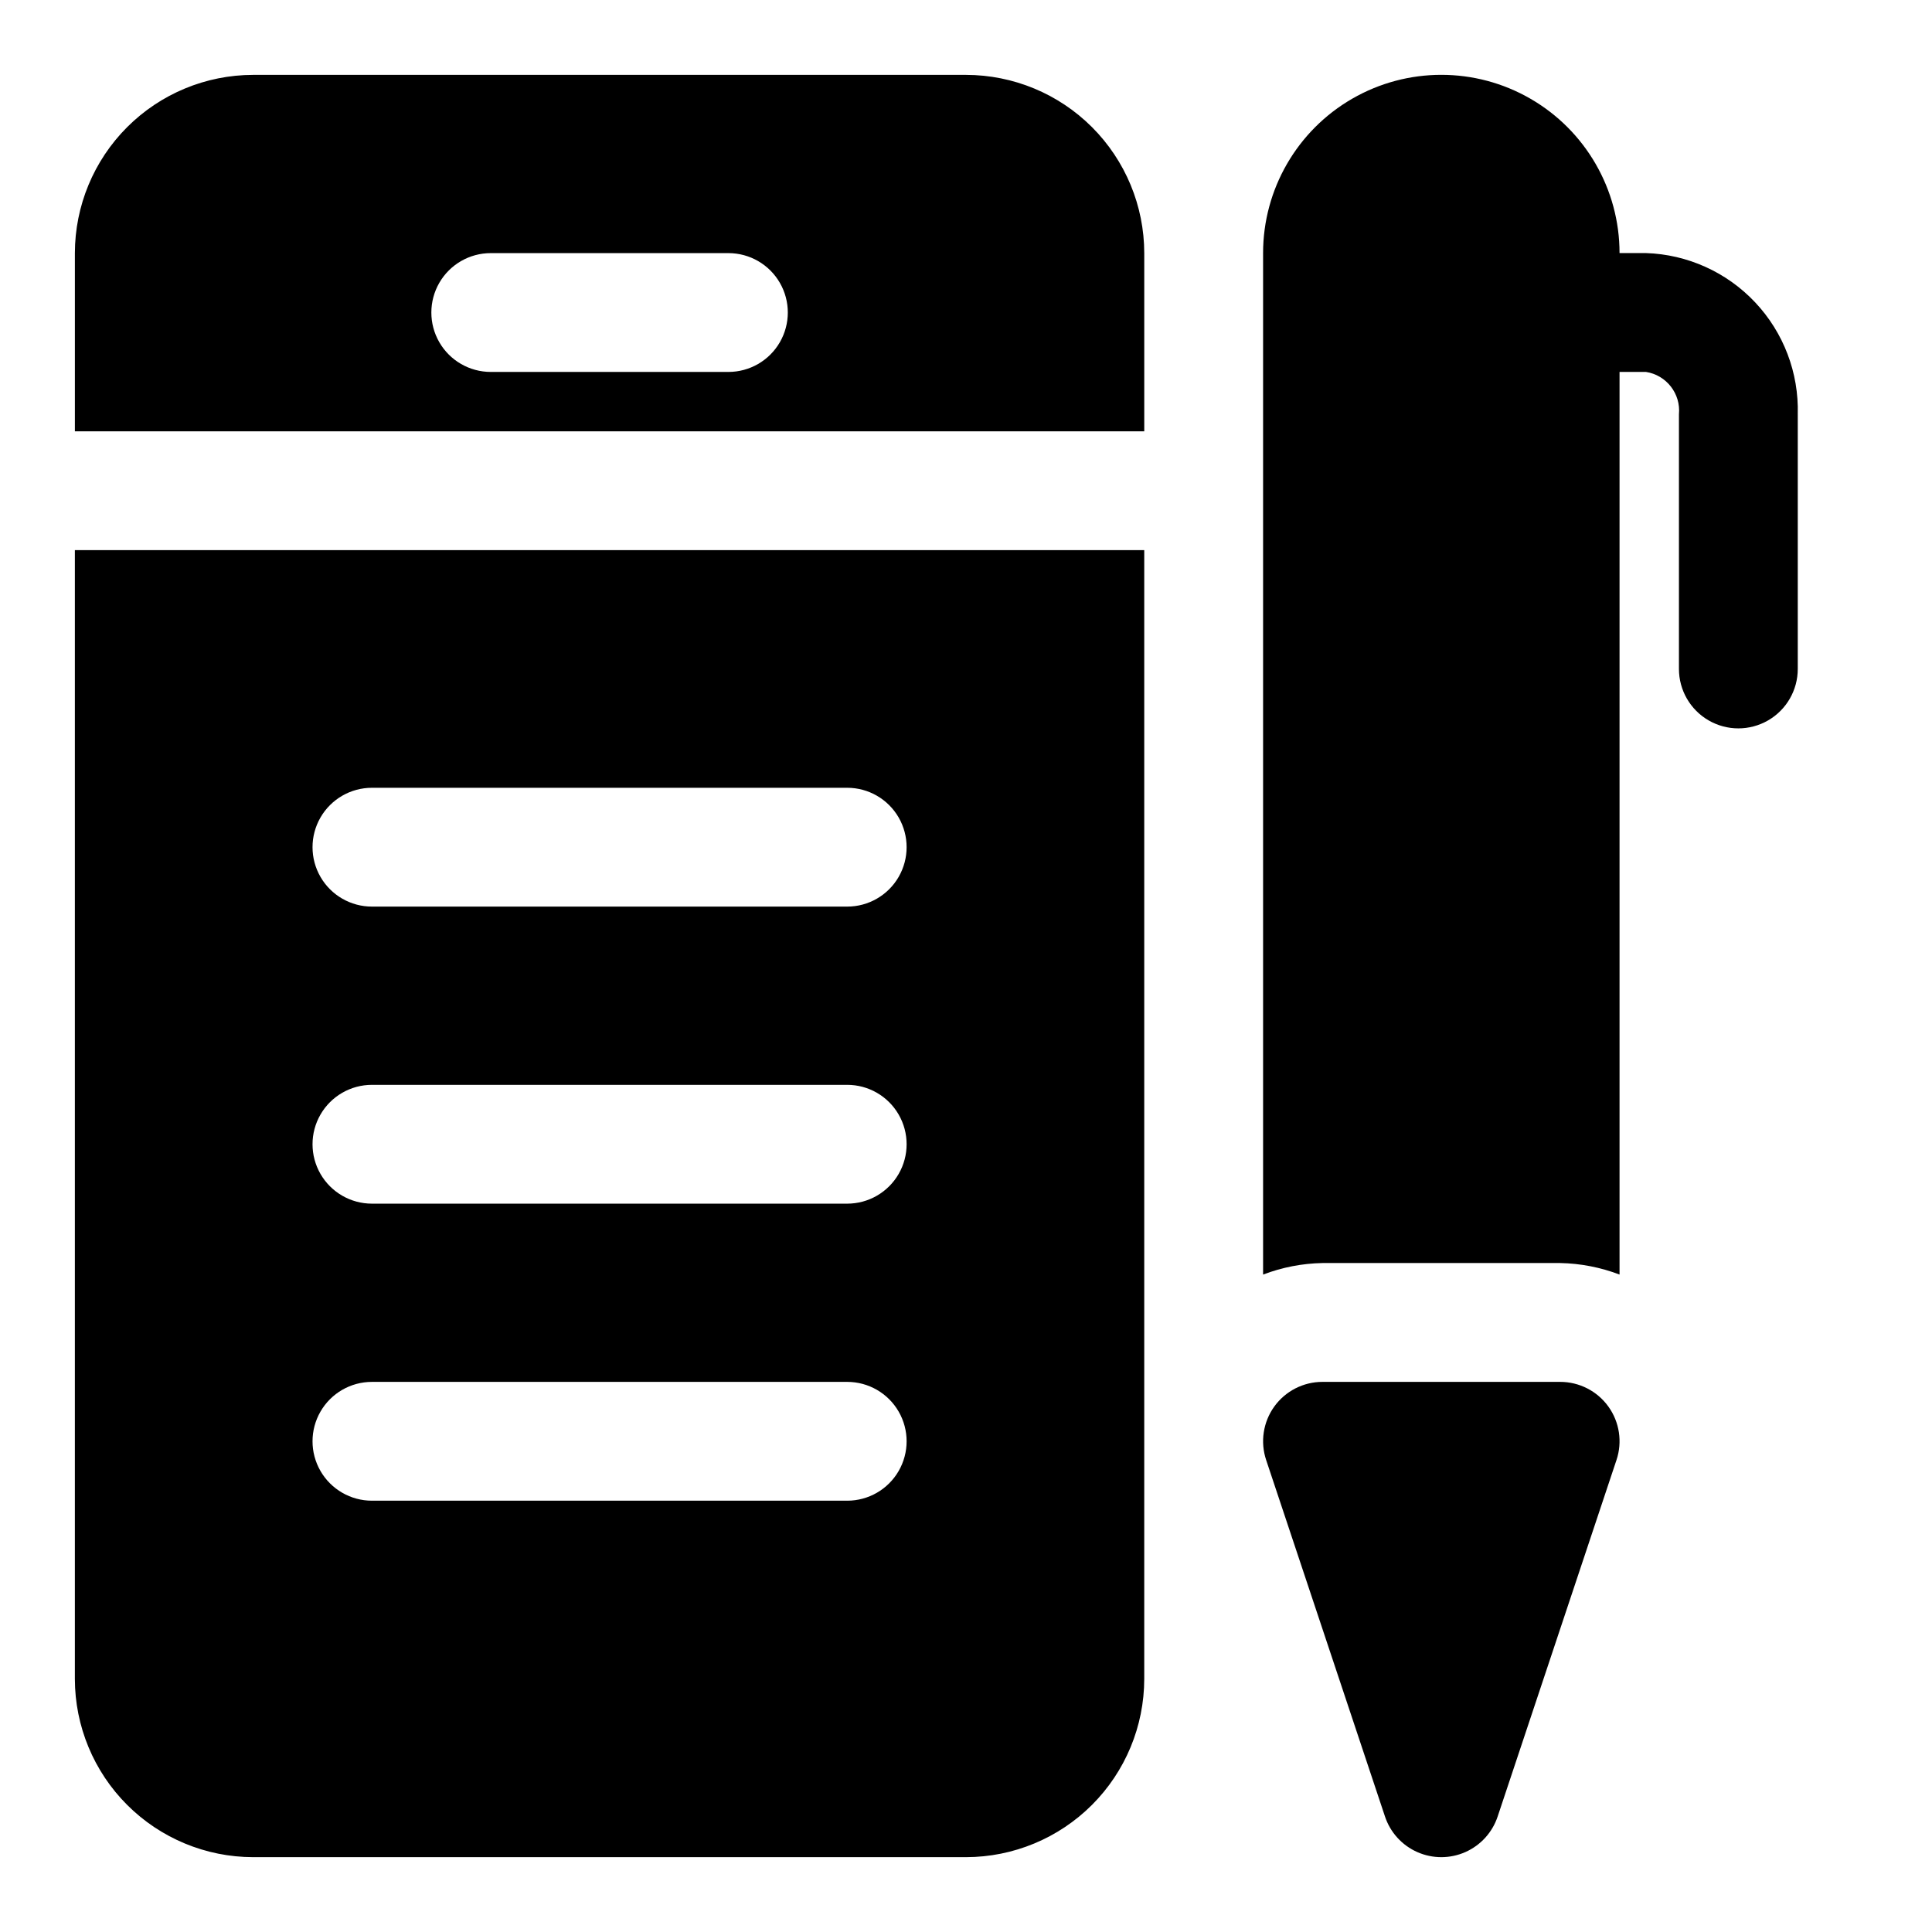 <?xml version="1.0" encoding="UTF-8"?>
<!-- Uploaded to: ICON Repo, www.svgrepo.com, Generator: ICON Repo Mixer Tools -->
<svg fill="#000000" width="800px" height="800px" version="1.1" viewBox="144 144 512 512" xmlns="http://www.w3.org/2000/svg">
 <path d="m163.84 289.79v299.14c0.016 12.523 4.996 24.531 13.852 33.383 8.855 8.855 20.859 13.836 33.383 13.852h188.93c12.52-0.016 24.527-4.996 33.383-13.852 8.855-8.852 13.836-20.859 13.848-33.383v-299.14zm204.68 251.91h-125.95c-5.625 0-10.824-3-13.637-7.871-2.812-4.871-2.812-10.875 0-15.746s8.012-7.871 13.637-7.871h125.95c5.625 0 10.82 3 13.633 7.871s2.812 10.875 0 15.746c-2.812 4.871-8.008 7.871-13.633 7.871zm0-78.719h-125.95c-5.625 0-10.824-3.004-13.637-7.875-2.812-4.871-2.812-10.871 0-15.742s8.012-7.871 13.637-7.871h125.95c5.625 0 10.82 3 13.633 7.871s2.812 10.871 0 15.742c-2.812 4.871-8.008 7.875-13.633 7.875zm0-78.719-125.95-0.004c-5.625 0-10.824-3-13.637-7.871-2.812-4.871-2.812-10.875 0-15.746 2.812-4.871 8.012-7.871 13.637-7.871h125.95c5.625 0 10.82 3 13.633 7.871 2.812 4.871 2.812 10.875 0 15.746-2.812 4.871-8.008 7.871-13.633 7.871zm78.719-125.95v-47.234c-0.012-12.523-4.992-24.527-13.848-33.383-8.855-8.855-20.863-13.836-33.383-13.852h-188.93c-12.523 0.016-24.527 4.996-33.383 13.852s-13.836 20.859-13.852 33.383v47.23zm-173.18-47.234h62.977c5.625 0 10.82 3 13.633 7.871s2.812 10.875 0 15.746-8.008 7.871-13.633 7.871h-62.977c-5.625 0-10.824-3-13.637-7.871s-2.812-10.875 0-15.746 8.012-7.871 13.637-7.871zm298.32 319.86-31.488 94.465c-1.398 4.203-4.508 7.625-8.562 9.418-4.055 1.793-8.676 1.793-12.73 0-4.055-1.793-7.164-5.215-8.562-9.418l-31.488-94.465c-1.609-4.801-0.809-10.082 2.148-14.191 2.961-4.109 7.715-6.539 12.777-6.535h62.977c5.062-0.004 9.82 2.426 12.781 6.535 2.957 4.109 3.758 9.391 2.148 14.191zm48.047-277.13v67.473c0 5.625-3 10.824-7.871 13.637-4.871 2.812-10.871 2.812-15.742 0-4.871-2.812-7.875-8.012-7.875-13.637v-67.473c0.523-5.473-3.312-10.406-8.746-11.246h-6.996v239.21c-5.035-1.918-10.359-2.953-15.746-3.055h-62.977c-5.383 0.102-10.711 1.137-15.742 3.059v-270.71c0-16.875 9.004-32.469 23.617-40.906 14.613-8.438 32.617-8.438 47.23 0 14.613 8.438 23.617 24.031 23.617 40.906h6.996c10.992 0.352 21.402 5.051 28.941 13.059 7.543 8.008 11.602 18.68 11.293 29.676z"/>
</svg>